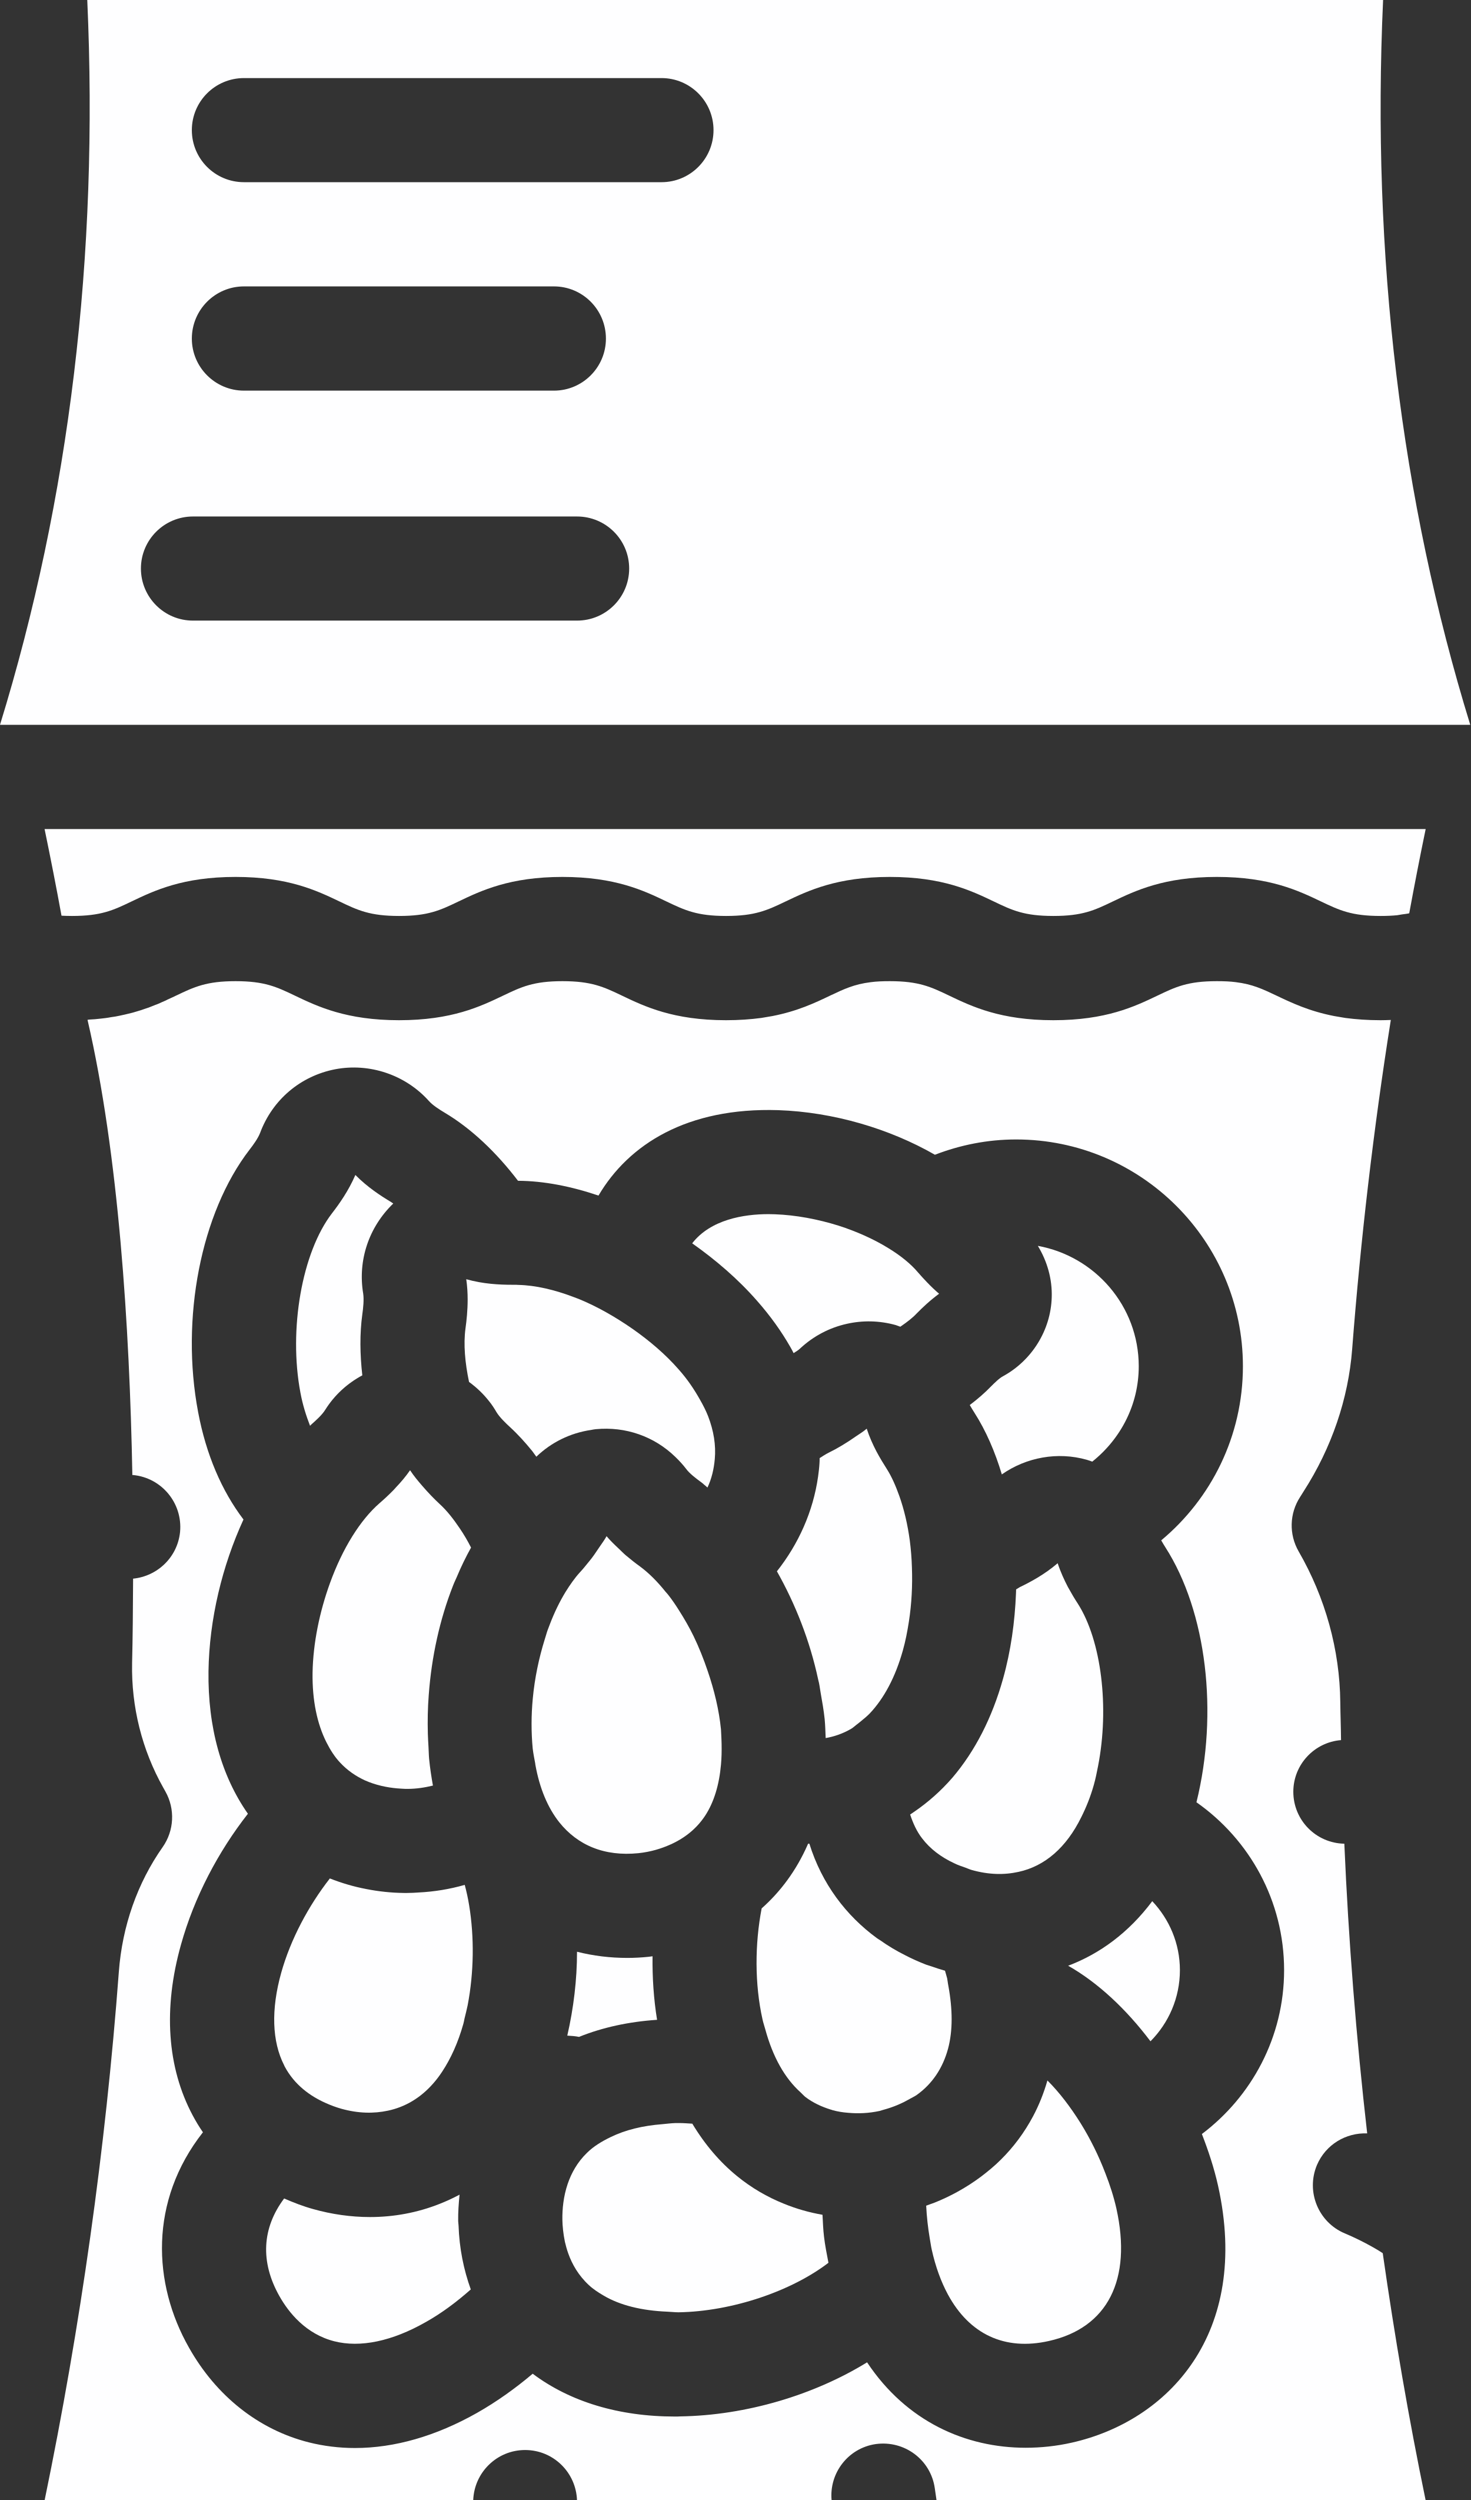 <?xml version="1.0" encoding="UTF-8" standalone="no"?><svg xmlns="http://www.w3.org/2000/svg" xmlns:xlink="http://www.w3.org/1999/xlink" fill="#000000" height="77.3" preserveAspectRatio="xMidYMid meet" version="1" viewBox="0.0 0.0 45.5 77.3" width="45.5" zoomAndPan="magnify"><rect x="0.0" y="0.0" width="45.5" height="77.3" fill="#333333" stroke="none"/><defs><clipPath id="a"><path d="M 0 0 L 45.48 0 L 45.48 23 L 0 23 Z M 0 0"/></clipPath><clipPath id="b"><path d="M 1 30 L 45 30 L 45 77.309 L 1 77.309 Z M 1 30"/></clipPath></defs><g><g id="change1_2"><path d="M 24.445 41.645 C 24.484 41.711 24.516 41.773 24.547 41.836 C 24.621 41.789 24.695 41.746 24.746 41.695 C 25.164 41.305 25.664 41.047 26.195 40.93 C 26.684 40.82 27.199 40.828 27.707 40.969 C 27.754 40.984 27.801 41.004 27.848 41.02 C 27.852 41.016 27.855 41.016 27.859 41.012 C 28.047 40.883 28.219 40.754 28.355 40.609 C 28.535 40.426 28.766 40.207 29.047 40 C 28.91 39.883 28.789 39.766 28.68 39.652 C 28.574 39.543 28.48 39.438 28.398 39.344 C 28.168 39.07 27.844 38.812 27.465 38.582 C 27.02 38.309 26.496 38.074 25.938 37.895 C 25.297 37.695 24.617 37.566 23.965 37.543 C 23.902 37.543 23.836 37.539 23.77 37.539 C 23 37.539 21.98 37.707 21.41 38.441 C 22.141 38.957 22.824 39.543 23.41 40.211 C 23.832 40.688 24.172 41.168 24.445 41.645" fill="#fefeff"/></g><g id="change1_3"><path d="M 28.262 56.027 C 28.227 56.051 28.188 56.078 28.152 56.102 C 28.242 56.371 28.355 56.625 28.523 56.84 C 28.77 57.164 29.105 57.418 29.516 57.609 C 29.625 57.664 29.746 57.703 29.867 57.746 C 29.934 57.77 29.988 57.797 30.055 57.816 C 30.582 57.965 31.062 57.973 31.504 57.875 C 32.32 57.699 32.984 57.121 33.445 56.184 C 33.594 55.887 33.727 55.562 33.832 55.191 C 33.887 55 33.926 54.801 33.965 54.602 C 34.316 52.801 34.074 50.73 33.336 49.578 C 33.238 49.43 33.137 49.258 33.031 49.066 C 32.918 48.848 32.805 48.605 32.715 48.332 C 32.309 48.68 31.879 48.91 31.539 49.074 C 31.504 49.094 31.465 49.121 31.43 49.141 C 31.43 49.18 31.426 49.219 31.426 49.258 C 31.391 50.148 31.266 51.047 31.027 51.898 C 30.688 53.113 30.156 54.145 29.461 54.961 C 29.102 55.375 28.699 55.73 28.262 56.027" fill="#fefeff"/></g><g id="change1_4"><path d="M 27.816 46.25 C 27.707 45.945 27.582 45.656 27.43 45.418 C 27.328 45.258 27.215 45.074 27.105 44.867 C 26.996 44.656 26.891 44.426 26.809 44.172 C 26.699 44.266 26.59 44.332 26.48 44.406 C 26.18 44.617 25.883 44.793 25.633 44.914 C 25.539 44.961 25.445 45.023 25.352 45.082 C 25.352 45.133 25.352 45.188 25.348 45.238 C 25.34 45.375 25.324 45.512 25.305 45.648 C 25.152 46.738 24.695 47.742 24.031 48.582 C 24.605 49.598 25.051 50.734 25.305 51.918 C 25.312 51.957 25.324 51.992 25.332 52.031 C 25.355 52.141 25.367 52.25 25.387 52.359 C 25.434 52.621 25.48 52.887 25.508 53.152 C 25.527 53.355 25.531 53.547 25.539 53.738 C 25.805 53.691 26.07 53.602 26.332 53.449 C 26.402 53.406 26.465 53.344 26.535 53.293 C 26.57 53.266 26.602 53.238 26.637 53.211 C 26.727 53.137 26.82 53.062 26.906 52.973 C 27.344 52.508 27.695 51.855 27.926 51.031 C 28.008 50.742 28.066 50.441 28.113 50.137 C 28.199 49.586 28.227 49.02 28.207 48.465 C 28.199 48.18 28.176 47.902 28.141 47.629 C 28.074 47.133 27.965 46.668 27.816 46.25" fill="#fefeff"/></g><g id="change1_5"><path d="M 1.906 28.312 C 2.004 28.316 2.109 28.32 2.227 28.32 C 3.125 28.32 3.5 28.145 4.062 27.875 C 4.773 27.535 5.656 27.113 7.285 27.113 C 8.914 27.113 9.797 27.535 10.508 27.875 C 11.07 28.145 11.445 28.32 12.344 28.32 C 13.242 28.32 13.613 28.145 14.176 27.875 C 14.887 27.535 15.77 27.113 17.398 27.113 C 19.027 27.113 19.914 27.535 20.621 27.875 C 21.188 28.145 21.559 28.32 22.457 28.32 C 23.355 28.32 23.727 28.145 24.293 27.875 C 25.004 27.535 25.891 27.113 27.523 27.113 C 29.152 27.113 30.035 27.535 30.746 27.875 C 31.309 28.145 31.68 28.32 32.582 28.32 C 33.48 28.32 33.852 28.145 34.414 27.875 C 35.125 27.535 36.008 27.113 37.637 27.113 C 39.273 27.113 40.156 27.535 40.867 27.875 C 41.434 28.145 41.805 28.32 42.703 28.32 C 42.898 28.32 43.066 28.312 43.219 28.297 C 43.27 28.289 43.312 28.281 43.359 28.273 C 43.434 28.262 43.52 28.254 43.586 28.238 C 43.586 28.238 43.586 28.234 43.59 28.234 C 43.75 27.367 43.918 26.5 44.098 25.633 L 1.379 25.633 C 1.566 26.539 1.742 27.43 1.902 28.309 C 1.902 28.309 1.906 28.312 1.906 28.312" fill="#fefeff"/></g><g clip-path="url(#a)" id="change1_18"><path d="M 5.969 15.969 L 17.848 15.969 C 18.738 15.969 19.461 16.688 19.461 17.578 C 19.461 18.469 18.738 19.188 17.848 19.188 L 5.969 19.188 C 5.082 19.188 4.359 18.469 4.359 17.578 C 4.359 16.688 5.082 15.969 5.969 15.969 Z M 7.547 8.855 L 17.133 8.855 C 18.023 8.855 18.742 9.578 18.742 10.469 C 18.742 11.355 18.023 12.078 17.133 12.078 L 7.547 12.078 C 6.656 12.078 5.934 11.355 5.934 10.469 C 5.934 9.578 6.656 8.855 7.547 8.855 Z M 7.547 2.414 L 20.461 2.414 C 21.348 2.414 22.07 3.133 22.07 4.023 C 22.07 4.914 21.348 5.633 20.461 5.633 L 7.547 5.633 C 6.656 5.633 5.934 4.914 5.934 4.023 C 5.934 3.133 6.656 2.414 7.547 2.414 Z M 45.477 22.41 C 43.328 15.438 42.422 7.914 42.781 -0.004 L 2.699 -0.004 C 3.055 7.914 2.148 15.438 0 22.41 L 45.477 22.41" fill="#fefeff"/></g><g id="change1_6"><path d="M 30.988 45.586 C 31.746 45.055 32.715 44.879 33.613 45.133 C 33.672 45.148 33.73 45.172 33.785 45.191 C 34.656 44.496 35.223 43.441 35.223 42.242 C 35.223 40.383 33.871 38.84 32.102 38.52 C 32.391 38.996 32.551 39.547 32.531 40.117 C 32.5 41.121 31.926 42.055 31.031 42.547 C 30.91 42.609 30.766 42.754 30.664 42.855 C 30.465 43.062 30.238 43.258 29.996 43.441 C 30.043 43.523 30.094 43.605 30.141 43.68 C 30.496 44.234 30.777 44.883 30.988 45.586" fill="#fefeff"/></g><g id="change1_7"><path d="M 10.902 47.492 C 10.633 47.922 10.398 48.418 10.207 48.945 C 9.887 49.828 9.684 50.797 9.668 51.719 C 9.656 52.574 9.809 53.297 10.098 53.871 C 10.215 54.102 10.348 54.312 10.512 54.488 C 10.746 54.742 11.012 54.918 11.281 55.043 C 11.621 55.195 11.973 55.266 12.285 55.293 C 12.375 55.301 12.465 55.305 12.543 55.309 C 12.562 55.309 12.582 55.309 12.602 55.309 C 12.887 55.309 13.145 55.266 13.391 55.207 C 13.344 54.941 13.301 54.668 13.273 54.379 C 13.262 54.258 13.262 54.137 13.254 54.012 C 13.246 53.879 13.238 53.742 13.234 53.609 C 13.223 53.207 13.23 52.805 13.262 52.402 C 13.348 51.227 13.602 50.07 14.012 49.027 C 14.047 48.934 14.09 48.848 14.129 48.758 C 14.262 48.438 14.41 48.137 14.57 47.848 C 14.461 47.633 14.344 47.434 14.215 47.246 C 14.023 46.961 13.82 46.703 13.602 46.504 C 13.438 46.352 13.25 46.16 13.062 45.941 C 12.934 45.793 12.805 45.641 12.684 45.457 C 12.547 45.656 12.398 45.828 12.25 45.984 C 12.227 46.012 12.203 46.039 12.18 46.062 C 12.027 46.219 11.875 46.359 11.738 46.477 C 11.438 46.738 11.156 47.086 10.902 47.492" fill="#fefeff"/></g><g id="change1_8"><path d="M 19.402 60.535 C 18.879 60.535 18.355 60.473 17.848 60.344 C 17.848 61.211 17.742 62.09 17.547 62.938 C 17.672 62.945 17.793 62.953 17.91 62.977 C 18.637 62.684 19.445 62.508 20.324 62.449 C 20.219 61.801 20.176 61.141 20.184 60.484 C 20.145 60.488 20.105 60.496 20.066 60.5 C 19.844 60.523 19.625 60.535 19.402 60.535" fill="#fefeff"/></g><g id="change1_9"><path d="M 25.441 68.477 C 25.031 68.406 24.633 68.293 24.242 68.133 C 23.73 67.926 23.242 67.645 22.793 67.277 C 22.273 66.852 21.809 66.316 21.414 65.66 C 21.277 65.652 21.141 65.641 21.008 65.641 C 20.969 65.641 20.934 65.641 20.898 65.641 C 20.754 65.645 20.625 65.664 20.484 65.676 C 19.875 65.723 19.34 65.855 18.898 66.07 C 18.613 66.207 18.355 66.363 18.152 66.566 C 17.855 66.855 17.672 67.191 17.559 67.523 C 17.426 67.914 17.391 68.305 17.395 68.621 C 17.398 68.828 17.422 69.062 17.473 69.312 C 17.5 69.426 17.531 69.543 17.574 69.664 C 17.695 70.008 17.895 70.355 18.215 70.652 C 18.344 70.773 18.5 70.875 18.66 70.969 C 19.176 71.277 19.852 71.441 20.645 71.473 C 20.762 71.477 20.867 71.492 20.988 71.492 C 22.648 71.465 24.484 70.836 25.625 69.961 C 25.574 69.695 25.52 69.426 25.488 69.156 C 25.461 68.93 25.453 68.703 25.441 68.477" fill="#fefeff"/></g><g id="change1_10"><path d="M 34.191 67.195 C 33.984 66.652 33.723 66.125 33.422 65.641 C 33.113 65.148 32.77 64.695 32.398 64.324 C 32.285 64.719 32.137 65.086 31.957 65.426 C 31.684 65.938 31.348 66.387 30.957 66.773 C 30.766 66.965 30.555 67.137 30.34 67.301 C 29.898 67.629 29.418 67.898 28.906 68.102 C 28.82 68.133 28.734 68.164 28.648 68.195 C 28.664 68.535 28.703 68.875 28.758 69.203 C 28.781 69.32 28.793 69.438 28.82 69.555 C 28.938 70.086 29.109 70.551 29.32 70.941 C 29.984 72.168 31.074 72.688 32.445 72.379 C 34.262 71.973 35.02 70.48 34.531 68.281 C 34.449 67.918 34.332 67.555 34.191 67.195" fill="#fefeff"/></g><g id="change1_11"><path d="M 29.324 63.344 C 29.473 62.789 29.469 62.129 29.332 61.387 C 29.316 61.312 29.312 61.242 29.297 61.168 C 29.277 61.086 29.25 61.008 29.23 60.93 C 29.215 60.926 29.203 60.922 29.188 60.918 C 29.074 60.887 28.961 60.848 28.848 60.809 C 28.785 60.785 28.719 60.77 28.652 60.746 C 28.426 60.66 28.203 60.559 27.984 60.445 C 27.719 60.312 27.465 60.16 27.223 59.988 C 27.188 59.965 27.152 59.945 27.121 59.922 C 26.172 59.227 25.422 58.246 25.035 57.004 C 25.023 57.004 25.012 57.004 24.996 57.004 C 24.992 57.016 24.984 57.027 24.98 57.039 C 24.633 57.828 24.145 58.484 23.559 59.004 C 23.348 60.098 23.34 61.34 23.586 62.438 C 23.609 62.547 23.645 62.641 23.672 62.746 C 23.906 63.602 24.277 64.258 24.766 64.695 C 24.816 64.742 24.863 64.797 24.918 64.84 C 25.152 65.016 25.414 65.137 25.691 65.223 C 25.711 65.227 25.73 65.234 25.75 65.242 C 25.906 65.285 26.07 65.312 26.238 65.324 C 26.547 65.352 26.867 65.34 27.211 65.266 C 27.258 65.254 27.293 65.238 27.34 65.227 C 27.617 65.152 27.867 65.047 28.09 64.922 C 28.109 64.914 28.129 64.902 28.145 64.891 C 28.215 64.852 28.293 64.816 28.355 64.773 C 28.836 64.43 29.16 63.945 29.324 63.344" fill="#fefeff"/></g><g clip-path="url(#b)" id="change1_1"><path d="M 37.676 67.578 C 38.691 72.145 36.133 74.855 33.148 75.523 C 32.68 75.629 32.199 75.68 31.723 75.68 C 29.883 75.68 28.043 74.879 26.82 73.039 C 25.188 74.043 23.09 74.68 21.035 74.711 C 20.984 74.715 20.934 74.715 20.879 74.715 C 19.141 74.715 17.633 74.258 16.477 73.391 C 15.941 73.844 15.367 74.254 14.762 74.598 C 13.488 75.32 12.203 75.688 10.98 75.688 C 10.492 75.688 10.012 75.629 9.547 75.512 C 8.004 75.121 6.688 74.082 5.844 72.582 C 4.723 70.609 4.605 68.055 6.277 65.926 C 6.16 65.758 6.055 65.582 5.961 65.406 C 5.168 63.922 5.043 62.098 5.598 60.125 C 6.008 58.656 6.75 57.25 7.668 56.078 C 6.848 54.91 6.426 53.406 6.449 51.672 C 6.473 50.055 6.875 48.41 7.531 46.98 C 6.855 46.09 6.375 44.969 6.129 43.664 C 5.578 40.762 6.215 37.5 7.715 35.551 C 7.836 35.395 7.984 35.191 8.047 35.023 C 8.43 34 9.297 33.266 10.371 33.059 C 11.43 32.859 12.535 33.23 13.258 34.031 C 13.379 34.172 13.598 34.309 13.754 34.402 C 14.582 34.895 15.352 35.629 16.023 36.508 C 16.824 36.512 17.668 36.68 18.512 36.965 C 19.445 35.383 21.25 34.234 24.074 34.324 C 25.781 34.383 27.516 34.898 28.918 35.703 C 29.699 35.402 30.543 35.23 31.43 35.23 C 35.297 35.23 38.445 38.375 38.445 42.242 C 38.445 44.406 37.461 46.34 35.918 47.625 C 35.961 47.703 36.008 47.777 36.047 47.84 C 37.324 49.832 37.691 52.957 37.008 55.723 C 38.645 56.871 39.719 58.766 39.719 60.914 C 39.719 62.984 38.715 64.82 37.176 65.98 C 37.379 66.504 37.555 67.035 37.676 67.578 Z M 41.594 69.051 C 40.777 68.707 40.391 67.762 40.734 66.941 C 41.004 66.305 41.633 65.934 42.289 65.961 C 41.949 62.984 41.711 59.996 41.582 57.004 C 40.707 56.988 40.004 56.277 40.004 55.398 C 40.004 54.555 40.656 53.867 41.48 53.801 C 41.477 53.41 41.461 53.02 41.457 52.629 C 41.441 51.012 40.996 49.398 40.168 47.965 C 39.867 47.441 39.883 46.797 40.211 46.289 L 40.324 46.109 C 41.188 44.766 41.707 43.246 41.824 41.715 C 42.086 38.324 42.484 34.91 43.02 31.535 C 42.918 31.539 42.812 31.543 42.703 31.543 C 42.297 31.543 41.938 31.516 41.613 31.473 C 41.492 31.453 41.375 31.434 41.266 31.414 C 40.488 31.262 39.949 31.004 39.48 30.781 C 39.059 30.582 38.742 30.43 38.227 30.367 C 38.059 30.344 37.863 30.336 37.637 30.336 C 36.738 30.336 36.367 30.512 35.805 30.781 C 35.094 31.121 34.211 31.543 32.582 31.543 C 30.949 31.543 30.066 31.121 29.355 30.781 C 28.793 30.512 28.422 30.336 27.523 30.336 C 27.297 30.336 27.105 30.344 26.934 30.367 C 26.418 30.43 26.102 30.582 25.68 30.781 C 25.215 31.004 24.672 31.262 23.895 31.414 C 23.785 31.434 23.668 31.453 23.547 31.473 C 23.223 31.516 22.863 31.543 22.457 31.543 C 20.828 31.543 19.945 31.121 19.234 30.781 C 18.672 30.512 18.297 30.336 17.398 30.336 C 16.5 30.336 16.129 30.512 15.566 30.781 C 14.855 31.121 13.973 31.543 12.344 31.543 C 10.715 31.543 9.828 31.121 9.117 30.781 C 8.555 30.512 8.184 30.336 7.285 30.336 C 6.387 30.336 6.012 30.512 5.449 30.781 C 5.367 30.82 5.277 30.863 5.188 30.902 C 5.168 30.914 5.148 30.922 5.125 30.934 C 5.055 30.965 4.98 30.996 4.906 31.031 C 4.875 31.043 4.84 31.059 4.805 31.07 C 4.738 31.098 4.668 31.125 4.598 31.152 C 4.555 31.168 4.512 31.18 4.469 31.195 C 4.398 31.219 4.328 31.246 4.25 31.266 C 4.203 31.281 4.156 31.293 4.105 31.309 C 4.031 31.328 3.949 31.348 3.867 31.367 C 3.816 31.379 3.762 31.391 3.707 31.402 C 3.617 31.422 3.527 31.438 3.434 31.449 C 3.375 31.461 3.32 31.469 3.262 31.477 C 3.156 31.492 3.047 31.5 2.938 31.512 C 2.879 31.516 2.824 31.52 2.766 31.523 C 2.746 31.527 2.727 31.527 2.707 31.531 C 3.668 35.676 4.008 41.02 4.094 45.605 L 4.117 45.605 C 5.004 45.691 5.652 46.477 5.57 47.363 C 5.492 48.145 4.871 48.734 4.117 48.809 C 4.113 49.75 4.105 50.633 4.086 51.422 C 4.059 52.77 4.391 54.102 5.051 55.273 L 5.117 55.391 C 5.422 55.934 5.387 56.602 5.031 57.109 C 4.25 58.219 3.781 59.551 3.676 60.965 C 3.266 66.434 2.492 71.922 1.379 77.309 L 14.637 77.309 C 14.664 76.445 15.371 75.75 16.242 75.75 C 17.117 75.75 17.82 76.445 17.848 77.309 L 25.723 77.309 C 25.641 76.461 26.238 75.688 27.09 75.566 C 27.977 75.445 28.789 76.051 28.914 76.93 L 28.969 77.309 L 44.098 77.309 C 43.574 74.777 43.137 72.227 42.77 69.664 C 42.5 69.484 42.023 69.23 41.594 69.051" fill="#fefeff"/></g><g id="change1_12"><path d="M 9.59 44.082 C 9.605 44.07 9.617 44.055 9.629 44.043 C 9.781 43.91 9.965 43.742 10.059 43.59 C 10.348 43.129 10.746 42.77 11.207 42.523 C 11.133 41.871 11.125 41.234 11.207 40.637 C 11.234 40.449 11.262 40.18 11.234 39.996 C 11.062 38.965 11.41 37.938 12.164 37.211 C 12.145 37.199 12.121 37.18 12.102 37.168 C 11.777 36.973 11.367 36.707 10.992 36.328 C 10.781 36.816 10.5 37.215 10.27 37.512 C 9.34 38.719 8.922 41.105 9.293 43.062 C 9.363 43.438 9.469 43.77 9.59 44.082" fill="#fefeff"/></g><g id="change1_13"><path d="M 33.039 60.777 C 33.969 61.305 34.84 62.125 35.586 63.113 C 36.148 62.547 36.496 61.77 36.496 60.914 C 36.496 60.086 36.168 59.34 35.641 58.781 C 34.91 59.758 34.012 60.41 33.039 60.777" fill="#fefeff"/></g><g id="change1_14"><path d="M 14.172 68.672 C 14.168 68.395 14.188 68.121 14.215 67.855 C 14.016 67.961 13.812 68.055 13.605 68.137 C 12.91 68.414 12.176 68.547 11.445 68.547 C 10.852 68.547 10.258 68.461 9.688 68.301 C 9.375 68.215 9.078 68.098 8.789 67.973 C 8.109 68.879 8.039 69.926 8.645 70.996 C 8.934 71.508 9.465 72.164 10.336 72.387 C 11.145 72.594 12.129 72.387 13.172 71.793 C 13.66 71.52 14.129 71.168 14.562 70.785 C 14.34 70.168 14.207 69.508 14.184 68.812 C 14.18 68.766 14.176 68.719 14.172 68.672" fill="#fefeff"/></g><g id="change1_15"><path d="M 14.375 58.277 C 13.91 58.41 13.434 58.488 12.949 58.512 C 12.832 58.52 12.715 58.527 12.594 58.527 C 12.562 58.527 12.531 58.527 12.5 58.527 C 12.098 58.523 11.707 58.48 11.332 58.406 C 10.938 58.332 10.562 58.219 10.203 58.078 C 9.543 58.922 8.988 59.961 8.699 60.992 C 8.379 62.133 8.414 63.121 8.789 63.855 C 8.797 63.867 8.797 63.879 8.805 63.891 C 9.113 64.469 9.602 64.809 10.062 65.016 C 10.234 65.094 10.406 65.156 10.559 65.199 C 11.078 65.344 11.559 65.352 12 65.258 C 12.531 65.145 13.004 64.867 13.395 64.422 C 13.496 64.309 13.59 64.184 13.68 64.047 C 13.945 63.645 14.168 63.156 14.332 62.574 C 14.348 62.523 14.355 62.469 14.367 62.414 C 14.402 62.277 14.434 62.141 14.465 62 C 14.66 60.984 14.672 59.891 14.512 58.914 C 14.477 58.695 14.43 58.484 14.375 58.277" fill="#fefeff"/></g><g id="change1_16"><path d="M 20.758 57.02 C 21.195 56.82 21.551 56.531 21.809 56.141 C 22.086 55.719 22.246 55.18 22.301 54.559 C 22.32 54.355 22.324 54.145 22.32 53.922 C 22.316 53.824 22.316 53.73 22.309 53.629 C 22.305 53.574 22.305 53.527 22.301 53.473 C 22.242 52.875 22.094 52.262 21.891 51.668 C 21.766 51.297 21.621 50.934 21.457 50.594 C 21.32 50.312 21.168 50.051 21.012 49.805 C 20.902 49.629 20.789 49.461 20.668 49.309 C 20.645 49.277 20.617 49.25 20.59 49.219 C 20.34 48.906 20.07 48.633 19.793 48.43 C 19.656 48.332 19.508 48.215 19.355 48.086 C 19.285 48.027 19.219 47.957 19.145 47.887 C 19.016 47.766 18.887 47.645 18.762 47.496 C 18.695 47.621 18.613 47.723 18.539 47.836 C 18.43 48 18.328 48.152 18.215 48.285 C 18.121 48.402 18.023 48.523 17.934 48.617 C 17.777 48.789 17.633 48.996 17.496 49.215 C 17.312 49.516 17.148 49.852 17.008 50.219 C 16.984 50.281 16.961 50.348 16.934 50.414 C 16.902 50.504 16.879 50.602 16.848 50.691 C 16.668 51.27 16.539 51.883 16.48 52.512 C 16.43 53.031 16.43 53.559 16.477 54.059 C 16.496 54.223 16.527 54.367 16.555 54.523 C 16.555 54.535 16.559 54.547 16.559 54.559 C 16.691 55.297 16.945 55.895 17.301 56.344 C 17.871 57.055 18.695 57.402 19.746 57.297 C 20.125 57.258 20.457 57.156 20.758 57.02" fill="#fefeff"/></g><g id="change1_17"><path d="M 16.59 45.039 C 17.047 44.598 17.637 44.305 18.285 44.211 C 18.336 44.203 18.379 44.191 18.426 44.188 C 19.355 44.098 20.242 44.414 20.891 45.047 C 21.008 45.16 21.117 45.277 21.219 45.41 C 21.324 45.555 21.523 45.707 21.684 45.824 C 21.754 45.875 21.816 45.938 21.883 45.992 C 22.016 45.711 22.082 45.414 22.109 45.113 C 22.148 44.688 22.078 44.242 21.902 43.785 C 21.836 43.617 21.75 43.449 21.652 43.277 C 21.477 42.965 21.27 42.652 20.992 42.34 C 20.586 41.875 20.094 41.457 19.566 41.086 C 19.031 40.715 18.465 40.391 17.898 40.16 C 17.852 40.141 17.809 40.129 17.762 40.109 C 17.152 39.875 16.559 39.738 16.031 39.727 C 16.008 39.727 15.98 39.723 15.961 39.723 C 15.922 39.723 15.887 39.723 15.848 39.723 C 15.449 39.723 14.945 39.699 14.422 39.551 C 14.453 39.77 14.465 39.977 14.465 40.176 C 14.465 40.508 14.434 40.816 14.398 41.074 C 14.332 41.562 14.383 42.133 14.508 42.727 C 14.738 42.895 14.949 43.094 15.129 43.324 C 15.215 43.43 15.289 43.543 15.359 43.664 C 15.457 43.824 15.645 44.004 15.777 44.125 C 16.02 44.348 16.246 44.598 16.465 44.867 C 16.508 44.922 16.547 44.984 16.59 45.039" fill="#fefeff"/></g></g></svg>